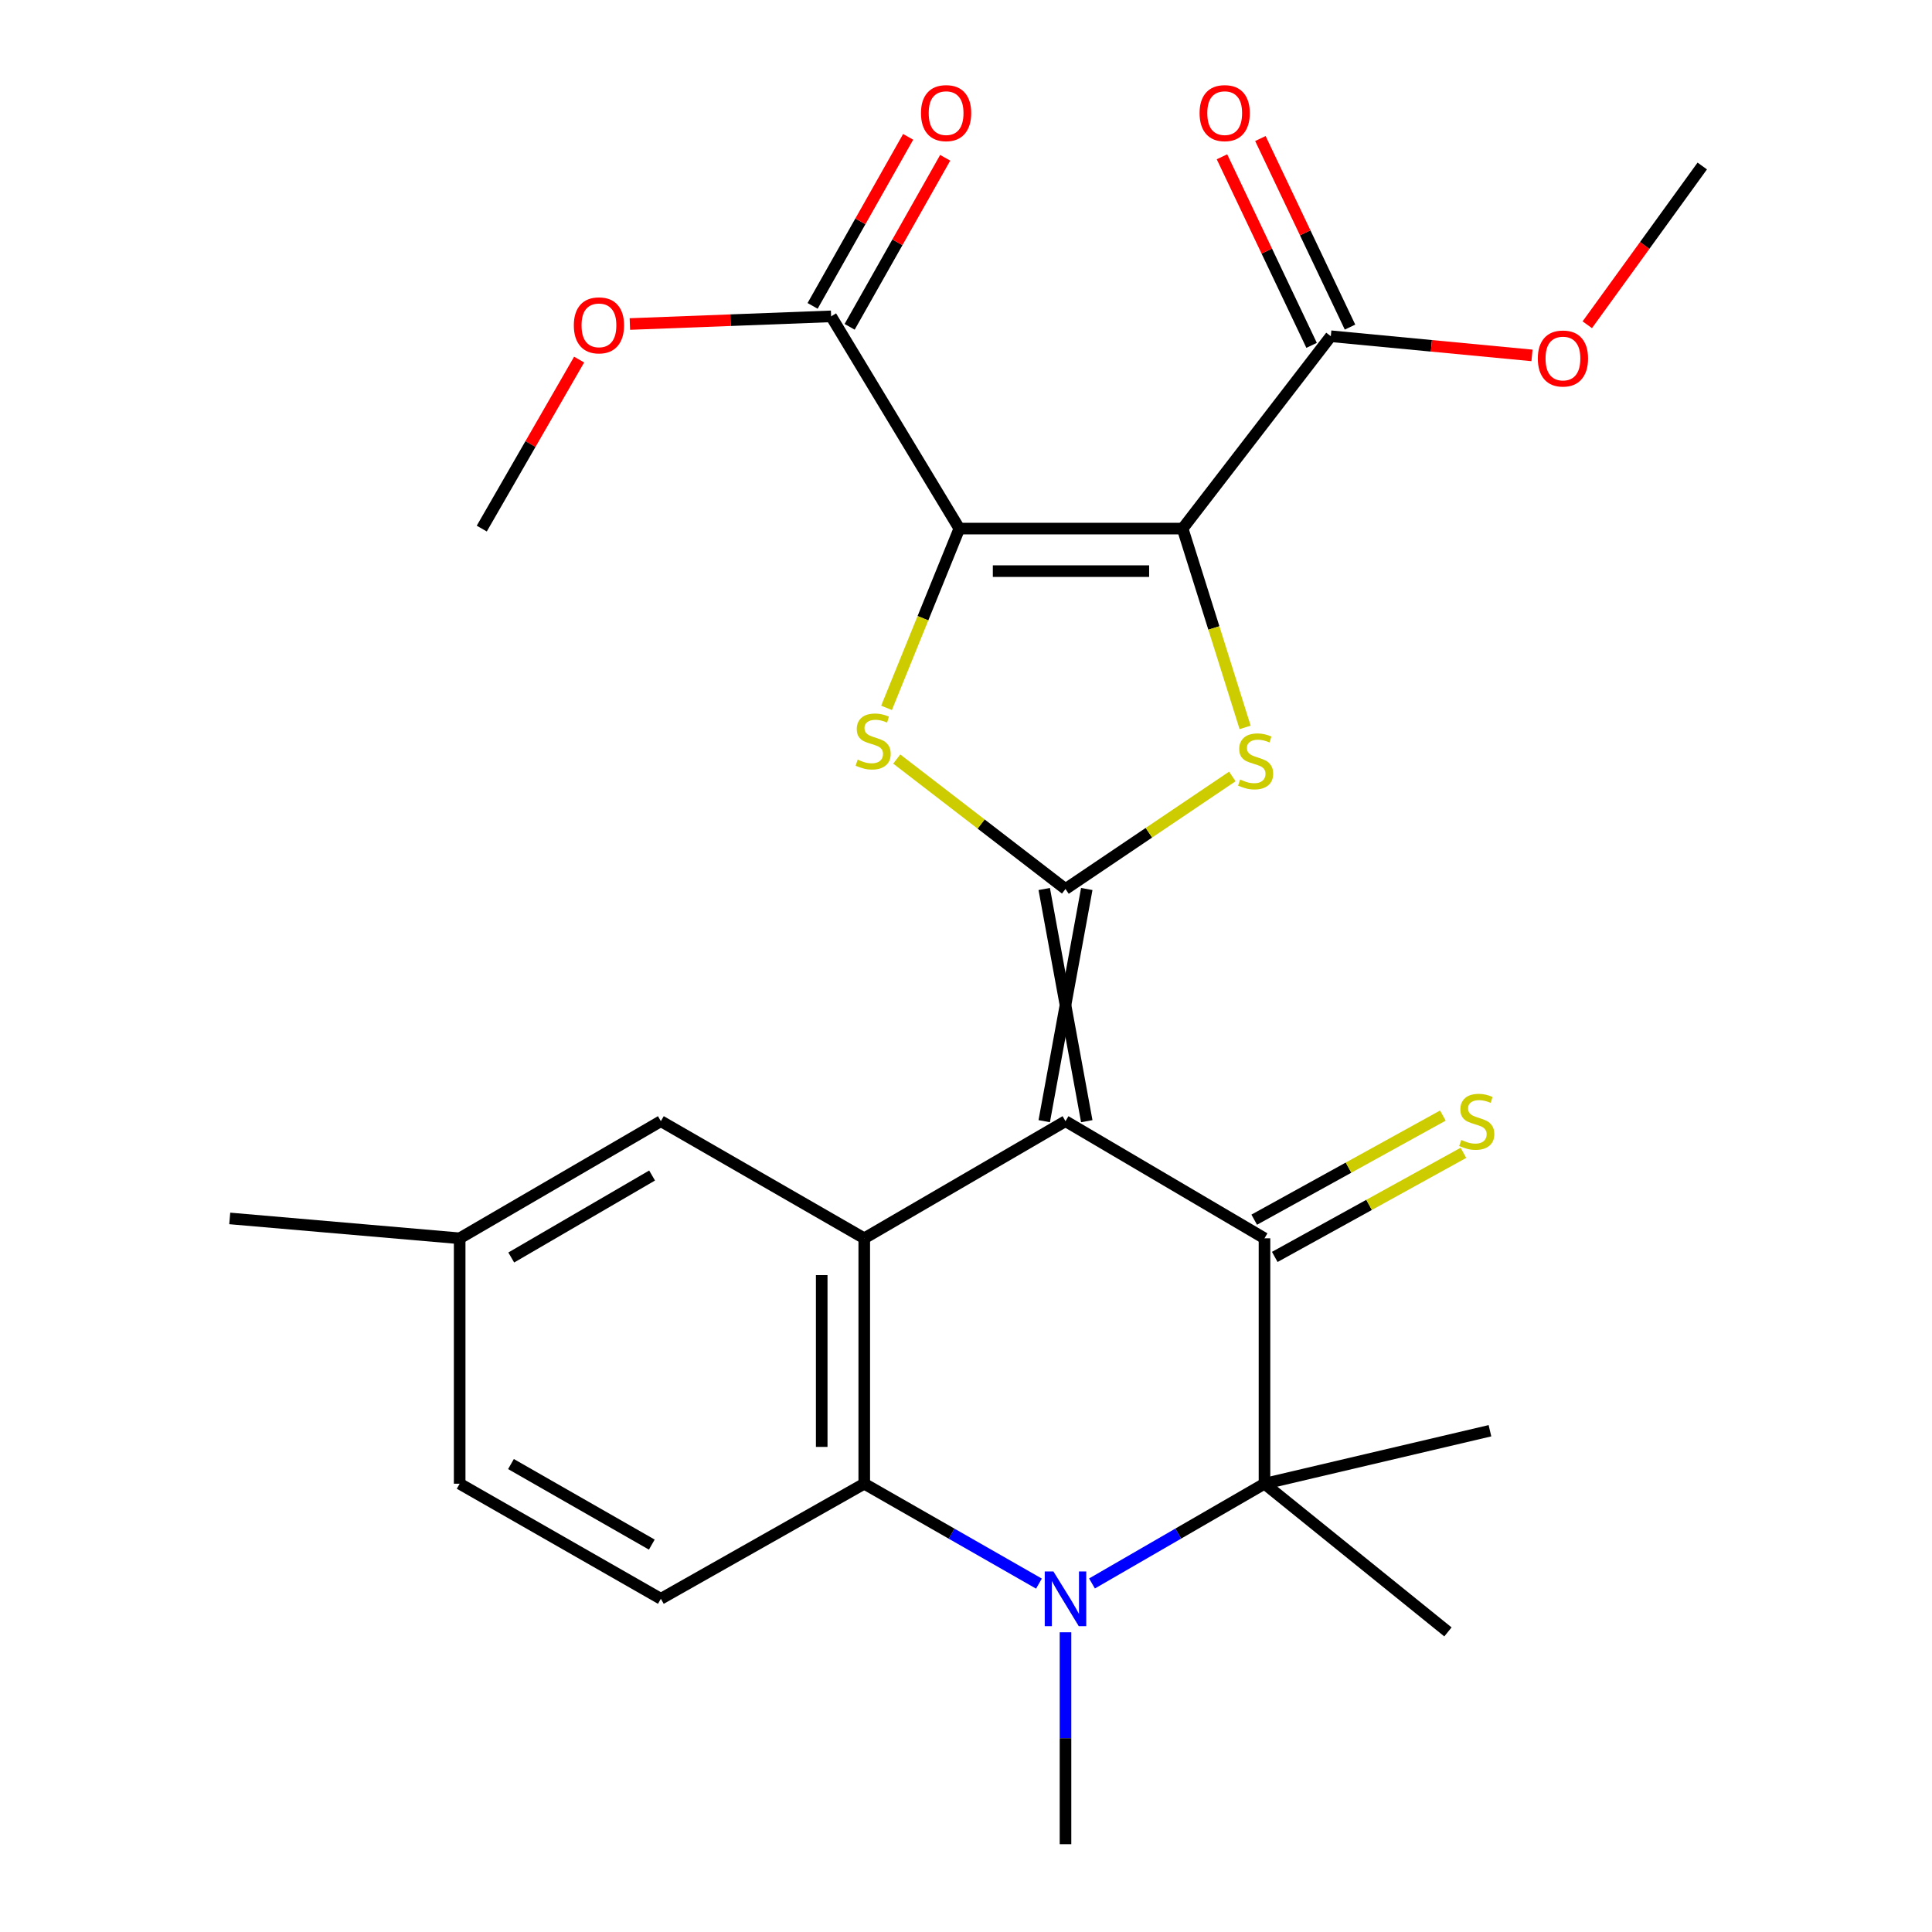 <?xml version='1.0' encoding='iso-8859-1'?>
<svg version='1.1' baseProfile='full'
              xmlns='http://www.w3.org/2000/svg'
                      xmlns:rdkit='http://www.rdkit.org/xml'
                      xmlns:xlink='http://www.w3.org/1999/xlink'
                  xml:space='preserve'
width='1000px' height='1000px' viewBox='0 0 1000 1000'>
<!-- END OF HEADER -->
<rect style='opacity:1.0;fill:#FFFFFF;stroke:none' width='1000' height='1000' x='0' y='0'> </rect>
<path class='bond-0' d='M 562.509,580.32 L 540.49,460.146' style='fill:none;fill-rule:evenodd;stroke:#000000;stroke-width:6px;stroke-linecap:butt;stroke-linejoin:miter;stroke-opacity:1' />
<path class='bond-0' d='M 540.49,580.32 L 562.509,460.146' style='fill:none;fill-rule:evenodd;stroke:#000000;stroke-width:6px;stroke-linecap:butt;stroke-linejoin:miter;stroke-opacity:1' />
<path class='bond-5' d='M 551.5,580.32 L 654.5,640.946' style='fill:none;fill-rule:evenodd;stroke:#000000;stroke-width:6px;stroke-linecap:butt;stroke-linejoin:miter;stroke-opacity:1' />
<path class='bond-7' d='M 551.5,580.32 L 447.338,640.946' style='fill:none;fill-rule:evenodd;stroke:#000000;stroke-width:6px;stroke-linecap:butt;stroke-linejoin:miter;stroke-opacity:1' />
<path class='bond-3' d='M 551.5,460.146 L 594.677,431.021' style='fill:none;fill-rule:evenodd;stroke:#000000;stroke-width:6px;stroke-linecap:butt;stroke-linejoin:miter;stroke-opacity:1' />
<path class='bond-3' d='M 594.677,431.021 L 637.853,401.897' style='fill:none;fill-rule:evenodd;stroke:#CCCC00;stroke-width:6px;stroke-linecap:butt;stroke-linejoin:miter;stroke-opacity:1' />
<path class='bond-4' d='M 551.5,460.146 L 507.83,426.514' style='fill:none;fill-rule:evenodd;stroke:#000000;stroke-width:6px;stroke-linecap:butt;stroke-linejoin:miter;stroke-opacity:1' />
<path class='bond-4' d='M 507.83,426.514 L 464.159,392.883' style='fill:none;fill-rule:evenodd;stroke:#CCCC00;stroke-width:6px;stroke-linecap:butt;stroke-linejoin:miter;stroke-opacity:1' />
<path class='bond-1' d='M 496.55,273.596 L 477.712,319.991' style='fill:none;fill-rule:evenodd;stroke:#000000;stroke-width:6px;stroke-linecap:butt;stroke-linejoin:miter;stroke-opacity:1' />
<path class='bond-1' d='M 477.712,319.991 L 458.874,366.386' style='fill:none;fill-rule:evenodd;stroke:#CCCC00;stroke-width:6px;stroke-linecap:butt;stroke-linejoin:miter;stroke-opacity:1' />
<path class='bond-10' d='M 496.55,273.596 L 430.188,163.745' style='fill:none;fill-rule:evenodd;stroke:#000000;stroke-width:6px;stroke-linecap:butt;stroke-linejoin:miter;stroke-opacity:1' />
<path class='bond-28' d='M 496.55,273.596 L 612.126,273.596' style='fill:none;fill-rule:evenodd;stroke:#000000;stroke-width:6px;stroke-linecap:butt;stroke-linejoin:miter;stroke-opacity:1' />
<path class='bond-28' d='M 513.887,295.615 L 594.789,295.615' style='fill:none;fill-rule:evenodd;stroke:#000000;stroke-width:6px;stroke-linecap:butt;stroke-linejoin:miter;stroke-opacity:1' />
<path class='bond-2' d='M 612.126,273.596 L 628.299,325.048' style='fill:none;fill-rule:evenodd;stroke:#000000;stroke-width:6px;stroke-linecap:butt;stroke-linejoin:miter;stroke-opacity:1' />
<path class='bond-2' d='M 628.299,325.048 L 644.472,376.501' style='fill:none;fill-rule:evenodd;stroke:#CCCC00;stroke-width:6px;stroke-linecap:butt;stroke-linejoin:miter;stroke-opacity:1' />
<path class='bond-11' d='M 612.126,273.596 L 688.825,174.033' style='fill:none;fill-rule:evenodd;stroke:#000000;stroke-width:6px;stroke-linecap:butt;stroke-linejoin:miter;stroke-opacity:1' />
<path class='bond-8' d='M 654.5,640.946 L 654.5,767.971' style='fill:none;fill-rule:evenodd;stroke:#000000;stroke-width:6px;stroke-linecap:butt;stroke-linejoin:miter;stroke-opacity:1' />
<path class='bond-12' d='M 659.819,650.585 L 708.642,623.643' style='fill:none;fill-rule:evenodd;stroke:#000000;stroke-width:6px;stroke-linecap:butt;stroke-linejoin:miter;stroke-opacity:1' />
<path class='bond-12' d='M 708.642,623.643 L 757.465,596.701' style='fill:none;fill-rule:evenodd;stroke:#CCCC00;stroke-width:6px;stroke-linecap:butt;stroke-linejoin:miter;stroke-opacity:1' />
<path class='bond-12' d='M 649.181,631.307 L 698.004,604.365' style='fill:none;fill-rule:evenodd;stroke:#000000;stroke-width:6px;stroke-linecap:butt;stroke-linejoin:miter;stroke-opacity:1' />
<path class='bond-12' d='M 698.004,604.365 L 746.826,577.423' style='fill:none;fill-rule:evenodd;stroke:#CCCC00;stroke-width:6px;stroke-linecap:butt;stroke-linejoin:miter;stroke-opacity:1' />
<path class='bond-6' d='M 537.76,819.676 L 492.549,793.824' style='fill:none;fill-rule:evenodd;stroke:#0000FF;stroke-width:6px;stroke-linecap:butt;stroke-linejoin:miter;stroke-opacity:1' />
<path class='bond-6' d='M 492.549,793.824 L 447.338,767.971' style='fill:none;fill-rule:evenodd;stroke:#000000;stroke-width:6px;stroke-linecap:butt;stroke-linejoin:miter;stroke-opacity:1' />
<path class='bond-17' d='M 551.5,844.868 L 551.5,899.707' style='fill:none;fill-rule:evenodd;stroke:#0000FF;stroke-width:6px;stroke-linecap:butt;stroke-linejoin:miter;stroke-opacity:1' />
<path class='bond-17' d='M 551.5,899.707 L 551.5,954.545' style='fill:none;fill-rule:evenodd;stroke:#000000;stroke-width:6px;stroke-linecap:butt;stroke-linejoin:miter;stroke-opacity:1' />
<path class='bond-27' d='M 565.215,819.602 L 609.857,793.787' style='fill:none;fill-rule:evenodd;stroke:#0000FF;stroke-width:6px;stroke-linecap:butt;stroke-linejoin:miter;stroke-opacity:1' />
<path class='bond-27' d='M 609.857,793.787 L 654.5,767.971' style='fill:none;fill-rule:evenodd;stroke:#000000;stroke-width:6px;stroke-linecap:butt;stroke-linejoin:miter;stroke-opacity:1' />
<path class='bond-9' d='M 447.338,640.946 L 447.338,767.971' style='fill:none;fill-rule:evenodd;stroke:#000000;stroke-width:6px;stroke-linecap:butt;stroke-linejoin:miter;stroke-opacity:1' />
<path class='bond-9' d='M 425.319,660 L 425.319,748.917' style='fill:none;fill-rule:evenodd;stroke:#000000;stroke-width:6px;stroke-linecap:butt;stroke-linejoin:miter;stroke-opacity:1' />
<path class='bond-14' d='M 447.338,640.946 L 342.063,580.32' style='fill:none;fill-rule:evenodd;stroke:#000000;stroke-width:6px;stroke-linecap:butt;stroke-linejoin:miter;stroke-opacity:1' />
<path class='bond-22' d='M 654.5,767.971 L 771.201,740.545' style='fill:none;fill-rule:evenodd;stroke:#000000;stroke-width:6px;stroke-linecap:butt;stroke-linejoin:miter;stroke-opacity:1' />
<path class='bond-23' d='M 654.5,767.971 L 749.451,844.671' style='fill:none;fill-rule:evenodd;stroke:#000000;stroke-width:6px;stroke-linecap:butt;stroke-linejoin:miter;stroke-opacity:1' />
<path class='bond-13' d='M 447.338,767.971 L 342.063,827.533' style='fill:none;fill-rule:evenodd;stroke:#000000;stroke-width:6px;stroke-linecap:butt;stroke-linejoin:miter;stroke-opacity:1' />
<path class='bond-15' d='M 439.772,169.163 L 464.501,125.417' style='fill:none;fill-rule:evenodd;stroke:#000000;stroke-width:6px;stroke-linecap:butt;stroke-linejoin:miter;stroke-opacity:1' />
<path class='bond-15' d='M 464.501,125.417 L 489.231,81.671' style='fill:none;fill-rule:evenodd;stroke:#FF0000;stroke-width:6px;stroke-linecap:butt;stroke-linejoin:miter;stroke-opacity:1' />
<path class='bond-15' d='M 420.603,158.327 L 445.333,114.581' style='fill:none;fill-rule:evenodd;stroke:#000000;stroke-width:6px;stroke-linecap:butt;stroke-linejoin:miter;stroke-opacity:1' />
<path class='bond-15' d='M 445.333,114.581 L 470.063,70.835' style='fill:none;fill-rule:evenodd;stroke:#FF0000;stroke-width:6px;stroke-linecap:butt;stroke-linejoin:miter;stroke-opacity:1' />
<path class='bond-21' d='M 430.188,163.745 L 378.103,165.728' style='fill:none;fill-rule:evenodd;stroke:#000000;stroke-width:6px;stroke-linecap:butt;stroke-linejoin:miter;stroke-opacity:1' />
<path class='bond-21' d='M 378.103,165.728 L 326.019,167.711' style='fill:none;fill-rule:evenodd;stroke:#FF0000;stroke-width:6px;stroke-linecap:butt;stroke-linejoin:miter;stroke-opacity:1' />
<path class='bond-16' d='M 698.769,169.307 L 675.574,120.505' style='fill:none;fill-rule:evenodd;stroke:#000000;stroke-width:6px;stroke-linecap:butt;stroke-linejoin:miter;stroke-opacity:1' />
<path class='bond-16' d='M 675.574,120.505 L 652.379,71.703' style='fill:none;fill-rule:evenodd;stroke:#FF0000;stroke-width:6px;stroke-linecap:butt;stroke-linejoin:miter;stroke-opacity:1' />
<path class='bond-16' d='M 678.882,178.759 L 655.687,129.957' style='fill:none;fill-rule:evenodd;stroke:#000000;stroke-width:6px;stroke-linecap:butt;stroke-linejoin:miter;stroke-opacity:1' />
<path class='bond-16' d='M 655.687,129.957 L 632.492,81.155' style='fill:none;fill-rule:evenodd;stroke:#FF0000;stroke-width:6px;stroke-linecap:butt;stroke-linejoin:miter;stroke-opacity:1' />
<path class='bond-20' d='M 688.825,174.033 L 740.892,178.995' style='fill:none;fill-rule:evenodd;stroke:#000000;stroke-width:6px;stroke-linecap:butt;stroke-linejoin:miter;stroke-opacity:1' />
<path class='bond-20' d='M 740.892,178.995 L 792.958,183.957' style='fill:none;fill-rule:evenodd;stroke:#FF0000;stroke-width:6px;stroke-linecap:butt;stroke-linejoin:miter;stroke-opacity:1' />
<path class='bond-29' d='M 342.063,827.533 L 237.925,767.971' style='fill:none;fill-rule:evenodd;stroke:#000000;stroke-width:6px;stroke-linecap:butt;stroke-linejoin:miter;stroke-opacity:1' />
<path class='bond-29' d='M 337.374,799.485 L 264.478,757.792' style='fill:none;fill-rule:evenodd;stroke:#000000;stroke-width:6px;stroke-linecap:butt;stroke-linejoin:miter;stroke-opacity:1' />
<path class='bond-19' d='M 342.063,580.32 L 237.925,640.946' style='fill:none;fill-rule:evenodd;stroke:#000000;stroke-width:6px;stroke-linecap:butt;stroke-linejoin:miter;stroke-opacity:1' />
<path class='bond-19' d='M 337.52,608.443 L 264.624,650.881' style='fill:none;fill-rule:evenodd;stroke:#000000;stroke-width:6px;stroke-linecap:butt;stroke-linejoin:miter;stroke-opacity:1' />
<path class='bond-18' d='M 237.925,767.971 L 237.925,640.946' style='fill:none;fill-rule:evenodd;stroke:#000000;stroke-width:6px;stroke-linecap:butt;stroke-linejoin:miter;stroke-opacity:1' />
<path class='bond-24' d='M 237.925,640.946 L 118.912,630.658' style='fill:none;fill-rule:evenodd;stroke:#000000;stroke-width:6px;stroke-linecap:butt;stroke-linejoin:miter;stroke-opacity:1' />
<path class='bond-26' d='M 821.573,168.09 L 851.331,127.005' style='fill:none;fill-rule:evenodd;stroke:#FF0000;stroke-width:6px;stroke-linecap:butt;stroke-linejoin:miter;stroke-opacity:1' />
<path class='bond-26' d='M 851.331,127.005 L 881.088,85.92' style='fill:none;fill-rule:evenodd;stroke:#000000;stroke-width:6px;stroke-linecap:butt;stroke-linejoin:miter;stroke-opacity:1' />
<path class='bond-25' d='M 299.759,186.118 L 274.561,229.857' style='fill:none;fill-rule:evenodd;stroke:#FF0000;stroke-width:6px;stroke-linecap:butt;stroke-linejoin:miter;stroke-opacity:1' />
<path class='bond-25' d='M 274.561,229.857 L 249.363,273.596' style='fill:none;fill-rule:evenodd;stroke:#000000;stroke-width:6px;stroke-linecap:butt;stroke-linejoin:miter;stroke-opacity:1' />
<path  class='atom-4' d='M 641.9 403.491
Q 642.22 403.611, 643.54 404.171
Q 644.86 404.731, 646.3 405.091
Q 647.78 405.411, 649.22 405.411
Q 651.9 405.411, 653.46 404.131
Q 655.02 402.811, 655.02 400.531
Q 655.02 398.971, 654.22 398.011
Q 653.46 397.051, 652.26 396.531
Q 651.06 396.011, 649.06 395.411
Q 646.54 394.651, 645.02 393.931
Q 643.54 393.211, 642.46 391.691
Q 641.42 390.171, 641.42 387.611
Q 641.42 384.051, 643.82 381.851
Q 646.26 379.651, 651.06 379.651
Q 654.34 379.651, 658.06 381.211
L 657.14 384.291
Q 653.74 382.891, 651.18 382.891
Q 648.42 382.891, 646.9 384.051
Q 645.38 385.171, 645.42 387.131
Q 645.42 388.651, 646.18 389.571
Q 646.98 390.491, 648.1 391.011
Q 649.26 391.531, 651.18 392.131
Q 653.74 392.931, 655.26 393.731
Q 656.78 394.531, 657.86 396.171
Q 658.98 397.771, 658.98 400.531
Q 658.98 404.451, 656.34 406.571
Q 653.74 408.651, 649.38 408.651
Q 646.86 408.651, 644.94 408.091
Q 643.06 407.571, 640.82 406.651
L 641.9 403.491
' fill='#CCCC00'/>
<path  class='atom-5' d='M 443.937 393.191
Q 444.257 393.311, 445.577 393.871
Q 446.897 394.431, 448.337 394.791
Q 449.817 395.111, 451.257 395.111
Q 453.937 395.111, 455.497 393.831
Q 457.057 392.511, 457.057 390.231
Q 457.057 388.671, 456.257 387.711
Q 455.497 386.751, 454.297 386.231
Q 453.097 385.711, 451.097 385.111
Q 448.577 384.351, 447.057 383.631
Q 445.577 382.911, 444.497 381.391
Q 443.457 379.871, 443.457 377.311
Q 443.457 373.751, 445.857 371.551
Q 448.297 369.351, 453.097 369.351
Q 456.377 369.351, 460.097 370.911
L 459.177 373.991
Q 455.777 372.591, 453.217 372.591
Q 450.457 372.591, 448.937 373.751
Q 447.417 374.871, 447.457 376.831
Q 447.457 378.351, 448.217 379.271
Q 449.017 380.191, 450.137 380.711
Q 451.297 381.231, 453.217 381.831
Q 455.777 382.631, 457.297 383.431
Q 458.817 384.231, 459.897 385.871
Q 461.017 387.471, 461.017 390.231
Q 461.017 394.151, 458.377 396.271
Q 455.777 398.351, 451.417 398.351
Q 448.897 398.351, 446.977 397.791
Q 445.097 397.271, 442.857 396.351
L 443.937 393.191
' fill='#CCCC00'/>
<path  class='atom-7' d='M 545.24 813.373
L 554.52 828.373
Q 555.44 829.853, 556.92 832.533
Q 558.4 835.213, 558.48 835.373
L 558.48 813.373
L 562.24 813.373
L 562.24 841.693
L 558.36 841.693
L 548.4 825.293
Q 547.24 823.373, 546 821.173
Q 544.8 818.973, 544.44 818.293
L 544.44 841.693
L 540.76 841.693
L 540.76 813.373
L 545.24 813.373
' fill='#0000FF'/>
<path  class='atom-13' d='M 756.363 590.04
Q 756.683 590.16, 758.003 590.72
Q 759.323 591.28, 760.763 591.64
Q 762.243 591.96, 763.683 591.96
Q 766.363 591.96, 767.923 590.68
Q 769.483 589.36, 769.483 587.08
Q 769.483 585.52, 768.683 584.56
Q 767.923 583.6, 766.723 583.08
Q 765.523 582.56, 763.523 581.96
Q 761.003 581.2, 759.483 580.48
Q 758.003 579.76, 756.923 578.24
Q 755.883 576.72, 755.883 574.16
Q 755.883 570.6, 758.283 568.4
Q 760.723 566.2, 765.523 566.2
Q 768.803 566.2, 772.523 567.76
L 771.603 570.84
Q 768.203 569.44, 765.643 569.44
Q 762.883 569.44, 761.363 570.6
Q 759.843 571.72, 759.883 573.68
Q 759.883 575.2, 760.643 576.12
Q 761.443 577.04, 762.563 577.56
Q 763.723 578.08, 765.643 578.68
Q 768.203 579.48, 769.723 580.28
Q 771.243 581.08, 772.323 582.72
Q 773.443 584.32, 773.443 587.08
Q 773.443 591, 770.803 593.12
Q 768.203 595.2, 763.843 595.2
Q 761.323 595.2, 759.403 594.64
Q 757.523 594.12, 755.283 593.2
L 756.363 590.04
' fill='#CCCC00'/>
<path  class='atom-16' d='M 476.7 58.55
Q 476.7 51.75, 480.06 47.95
Q 483.42 44.15, 489.7 44.15
Q 495.98 44.15, 499.34 47.95
Q 502.7 51.75, 502.7 58.55
Q 502.7 65.43, 499.3 69.35
Q 495.9 73.23, 489.7 73.23
Q 483.46 73.23, 480.06 69.35
Q 476.7 65.47, 476.7 58.55
M 489.7 70.03
Q 494.02 70.03, 496.34 67.15
Q 498.7 64.23, 498.7 58.55
Q 498.7 52.99, 496.34 50.19
Q 494.02 47.35, 489.7 47.35
Q 485.38 47.35, 483.02 50.15
Q 480.7 52.95, 480.7 58.55
Q 480.7 64.27, 483.02 67.15
Q 485.38 70.03, 489.7 70.03
' fill='#FF0000'/>
<path  class='atom-17' d='M 620.9 58.55
Q 620.9 51.75, 624.26 47.95
Q 627.62 44.15, 633.9 44.15
Q 640.18 44.15, 643.54 47.95
Q 646.9 51.75, 646.9 58.55
Q 646.9 65.43, 643.5 69.35
Q 640.1 73.23, 633.9 73.23
Q 627.66 73.23, 624.26 69.35
Q 620.9 65.47, 620.9 58.55
M 633.9 70.03
Q 638.22 70.03, 640.54 67.15
Q 642.9 64.23, 642.9 58.55
Q 642.9 52.99, 640.54 50.19
Q 638.22 47.35, 633.9 47.35
Q 629.58 47.35, 627.22 50.15
Q 624.9 52.95, 624.9 58.55
Q 624.9 64.27, 627.22 67.15
Q 629.58 70.03, 633.9 70.03
' fill='#FF0000'/>
<path  class='atom-21' d='M 795.975 185.563
Q 795.975 178.763, 799.335 174.963
Q 802.695 171.163, 808.975 171.163
Q 815.255 171.163, 818.615 174.963
Q 821.975 178.763, 821.975 185.563
Q 821.975 192.443, 818.575 196.363
Q 815.175 200.243, 808.975 200.243
Q 802.735 200.243, 799.335 196.363
Q 795.975 192.483, 795.975 185.563
M 808.975 197.043
Q 813.295 197.043, 815.615 194.163
Q 817.975 191.243, 817.975 185.563
Q 817.975 180.003, 815.615 177.203
Q 813.295 174.363, 808.975 174.363
Q 804.655 174.363, 802.295 177.163
Q 799.975 179.963, 799.975 185.563
Q 799.975 191.283, 802.295 194.163
Q 804.655 197.043, 808.975 197.043
' fill='#FF0000'/>
<path  class='atom-22' d='M 297.013 168.4
Q 297.013 161.6, 300.373 157.8
Q 303.733 154, 310.013 154
Q 316.293 154, 319.653 157.8
Q 323.013 161.6, 323.013 168.4
Q 323.013 175.28, 319.613 179.2
Q 316.213 183.08, 310.013 183.08
Q 303.773 183.08, 300.373 179.2
Q 297.013 175.32, 297.013 168.4
M 310.013 179.88
Q 314.333 179.88, 316.653 177
Q 319.013 174.08, 319.013 168.4
Q 319.013 162.84, 316.653 160.04
Q 314.333 157.2, 310.013 157.2
Q 305.693 157.2, 303.333 160
Q 301.013 162.8, 301.013 168.4
Q 301.013 174.12, 303.333 177
Q 305.693 179.88, 310.013 179.88
' fill='#FF0000'/>
</svg>
